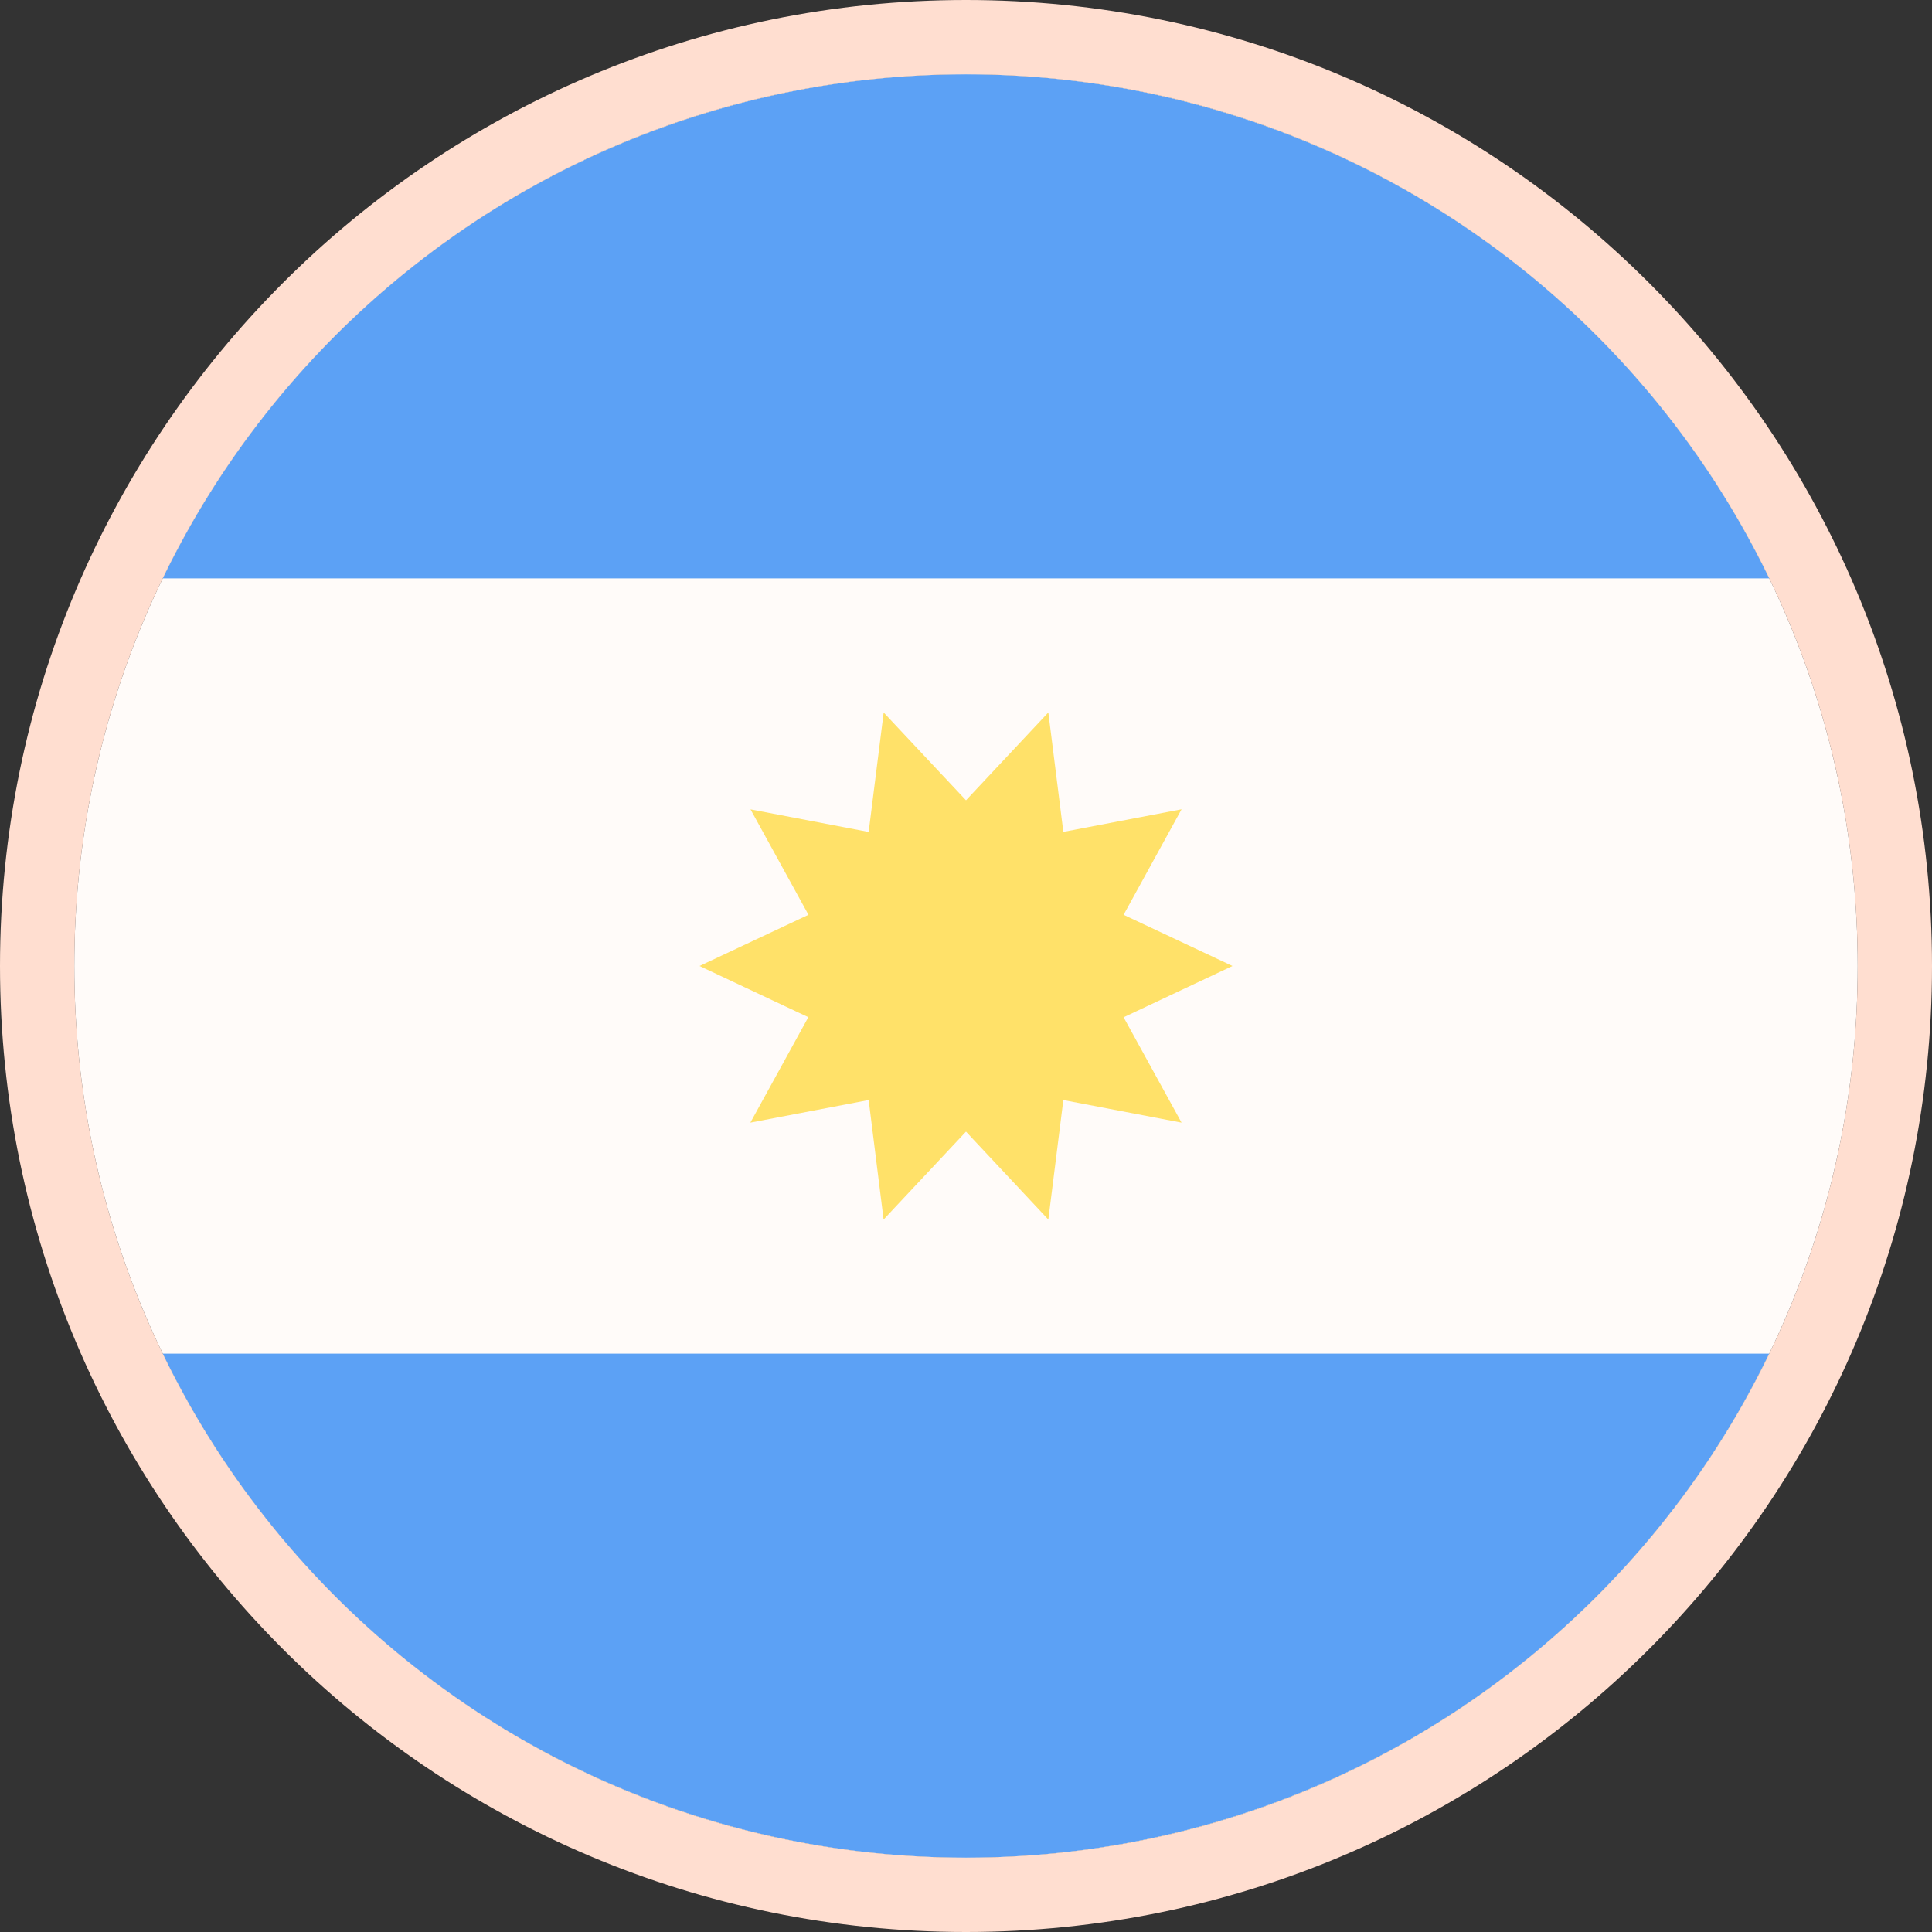<svg xmlns="http://www.w3.org/2000/svg" width="26" height="26" fill="none" viewBox="0 0 26 26">
  <rect x="0" y="0" width="26" height="26" fill="#333333" stroke="none"/>
  <path fill="#FFFAF7" d="M13 25c6.627 0 12-5.373 12-12S19.627 1 13 1 1 6.373 1 13s5.373 12 12 12Z"/>
  <path fill="#338AF3" d="M13 1A12 12 0 0 0 2.19 7.783h21.62A12 12 0 0 0 12.999 1Zm0 24a12 12 0 0 0 10.809-6.783H2.19A12 12 0 0 0 13 25Z"/>
  <path fill="#FFDA44" d="m16.586 13-1.465.69.78 1.418-1.591-.304-.202 1.608L13 15.229l-1.109 1.183-.201-1.608-1.592.304.78-1.419L9.414 13l1.466-.689-.78-1.419 1.59.304.202-1.607L13 10.77l1.108-1.182.202 1.607 1.591-.304-.78 1.42 1.465.689Z"/>
  <path fill="#fff" fill-opacity=".2" stroke="#FFDED0" d="M13 25.5c6.904 0 12.5-5.596 12.5-12.5S19.904.5 13 .5.5 6.096.5 13 6.096 25.5 13 25.5Z"/>
</svg>
